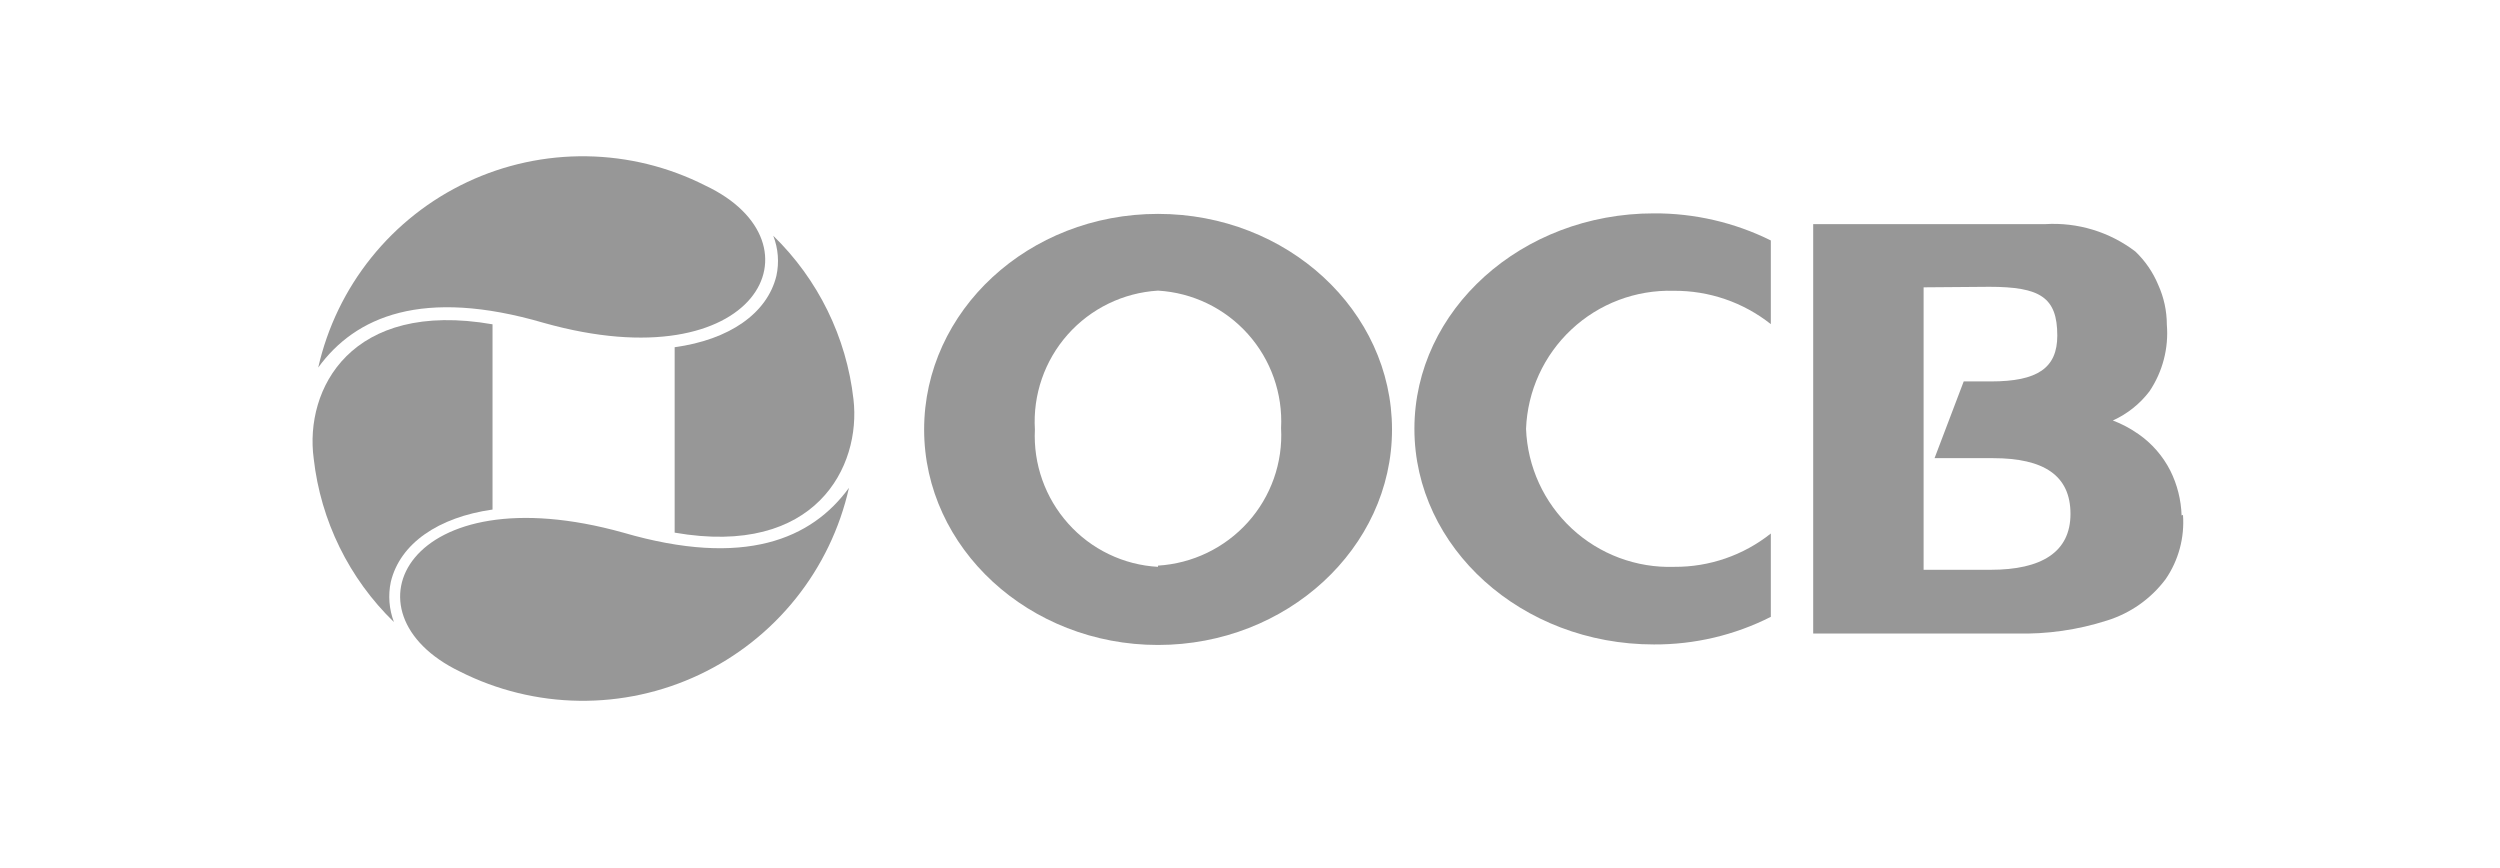 <svg width="144" height="50" viewBox="0 0 144 50" fill="none" xmlns="http://www.w3.org/2000/svg">
<path d="M18.07 26.42C18.474 29.997 20.107 33.323 22.69 35.83C22.411 35.093 22.348 34.291 22.51 33.52C23.04 31.3 25.26 29.79 28.37 29.35V18.68C20.2 17.26 17.53 22.42 18.07 26.42Z" fill="#979797"/>
<path d="M49.16 23C48.756 19.42 47.123 16.091 44.54 13.58C44.826 14.316 44.889 15.119 44.72 15.89C44.19 18.06 42 19.57 38.86 20V30.68C47 32.1 49.61 26.86 49.16 23Z" fill="#979797"/>
<path d="M18.33 21.17C20.46 18.24 24.33 16.55 31.33 18.6C43.65 22.06 47.65 14 40.63 10.69C38.511 9.615 36.175 9.038 33.799 9.002C31.423 8.967 29.071 9.473 26.92 10.484C24.77 11.494 22.878 12.982 21.39 14.834C19.901 16.686 18.855 18.853 18.33 21.17Z" fill="#979797"/>
<path d="M48.9 28.1C46.76 31.04 42.9 32.72 35.9 30.68C23.47 27.21 19.47 35.3 26.49 38.68C28.623 39.757 30.974 40.334 33.363 40.365C35.753 40.397 38.118 39.883 40.279 38.863C42.44 37.843 44.34 36.343 45.833 34.478C47.327 32.613 48.376 30.432 48.9 28.1Z" fill="#979797"/>
<path d="M66.7 12.32C59.24 12.32 53.23 17.9 53.23 24.74C53.23 31.58 59.29 37.15 66.7 37.15C74.11 37.15 80.18 31.58 80.18 24.74C80.18 17.9 74.15 12.32 66.7 12.32ZM66.7 32.65C65.716 32.596 64.754 32.348 63.867 31.92C62.979 31.493 62.185 30.895 61.53 30.16C60.202 28.676 59.512 26.729 59.61 24.74C59.489 22.739 60.169 20.772 61.498 19.272C62.828 17.772 64.699 16.861 66.7 16.74C68.688 16.856 70.549 17.754 71.878 19.238C73.206 20.722 73.894 22.671 73.79 24.66C73.844 25.645 73.703 26.63 73.375 27.56C73.047 28.49 72.539 29.347 71.88 30.08C70.549 31.561 68.688 32.459 66.7 32.58" fill="#979797"/>
<path d="M125.66 29.69C125.631 28.793 125.41 27.913 125.01 27.11C124.581 26.265 123.949 25.54 123.17 25C122.714 24.68 122.22 24.418 121.7 24.22C122.532 23.844 123.257 23.267 123.81 22.54C124.569 21.411 124.922 20.056 124.81 18.7C124.809 17.907 124.638 17.122 124.31 16.4C124.01 15.68 123.564 15.029 123 14.49C121.513 13.355 119.667 12.794 117.8 12.91H104.44V36.49H116.13C117.906 36.537 119.678 36.283 121.37 35.74C122.715 35.321 123.895 34.488 124.74 33.36C125.484 32.276 125.837 30.971 125.74 29.66L125.66 29.69ZM114.58 16.52C117.51 16.52 118.5 17.12 118.5 19.33C118.5 21.2 117.36 21.97 114.68 21.97H113.11L111.43 26.39H114.8C117.73 26.39 119.26 27.39 119.26 29.6C119.26 31.81 117.58 32.82 114.66 32.82H110.8V16.55L114.58 16.52Z" fill="#979797"/>
<path d="M102 30.73C100.42 31.987 98.458 32.664 96.44 32.65C94.254 32.723 92.129 31.928 90.529 30.438C88.928 28.948 87.983 26.885 87.9 24.7C87.983 22.523 88.923 20.466 90.515 18.977C92.106 17.488 94.221 16.688 96.4 16.75C98.431 16.732 100.407 17.409 102 18.67V13.85C99.905 12.812 97.597 12.278 95.26 12.29C87.65 12.29 81.47 17.85 81.47 24.7C81.47 31.55 87.65 37.12 95.26 37.12C97.601 37.133 99.911 36.588 102 35.53V30.73Z" fill="#979797"/>
</svg>
